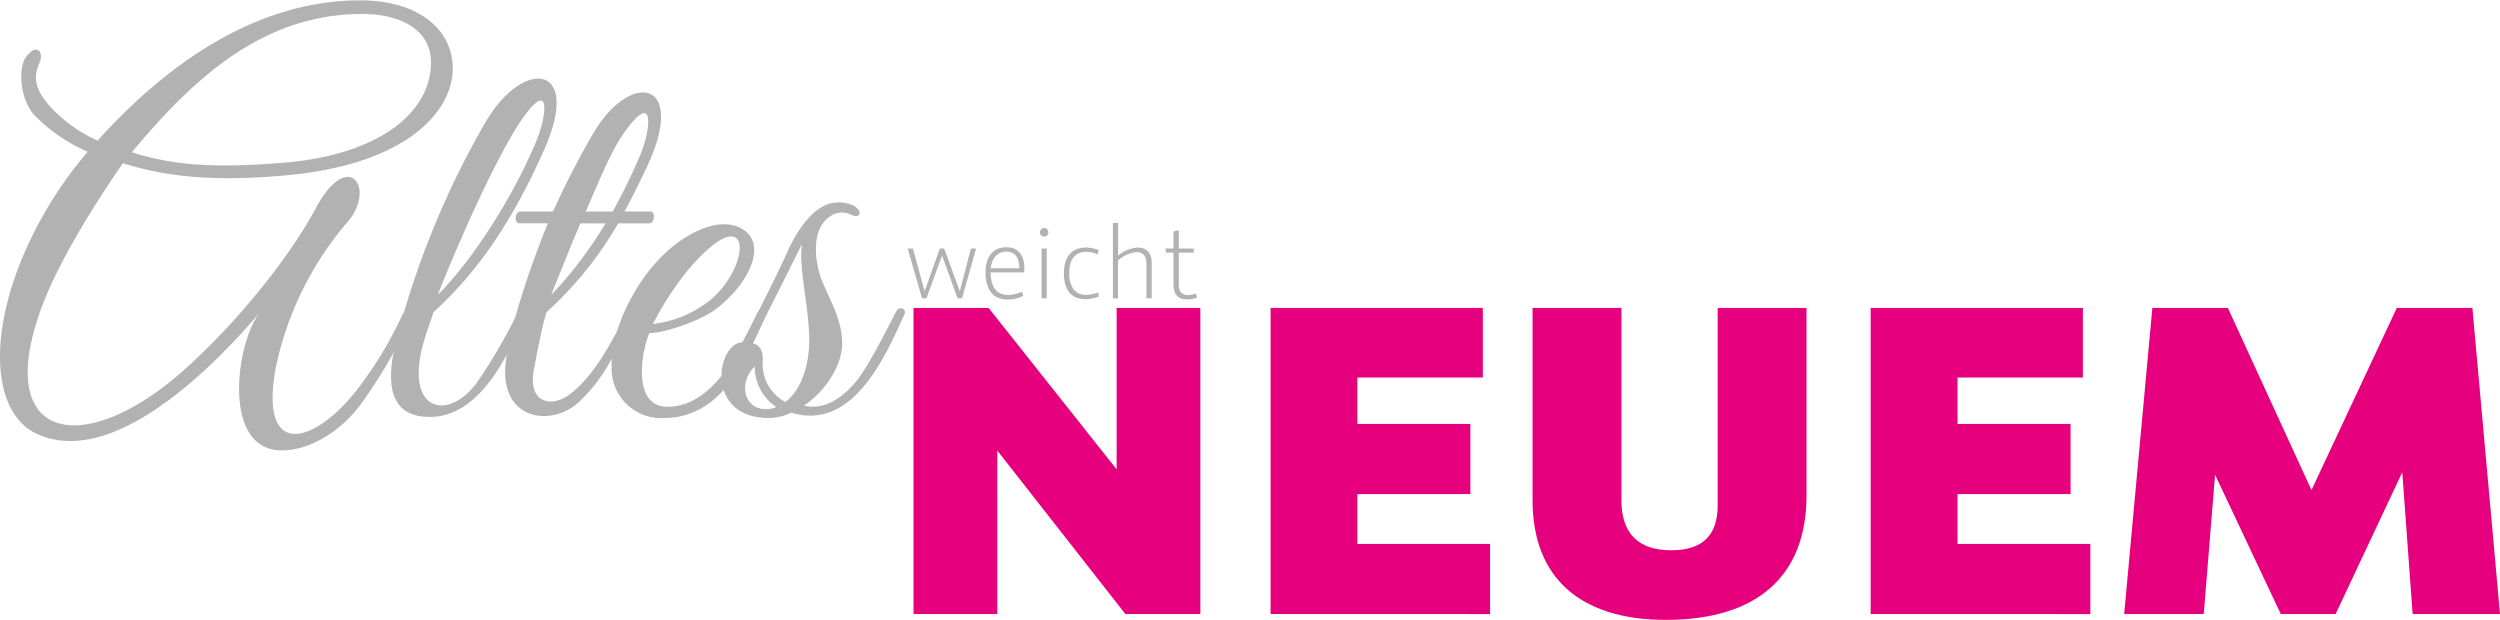 <svg id="Ebene_1" data-name="Ebene 1" xmlns="http://www.w3.org/2000/svg" viewBox="0 0 410.03 101.67"><defs><style>.cls-1{fill:#b2b2b2;}.cls-2{fill:#e6007e;}</style></defs><title>altes_weicht</title><path class="cls-1" d="M53.43,120.39c-10,.88-18.36.62-26.65-2-3.18,4.5-9.62,14.39-12.8,22.24-9,22.51,5,26.48,21.27,13,9.09-7.68,18.45-19.15,23.12-27.8,5.47-10.24,10.15-3.09,5,2.47A53.63,53.63,0,0,0,51.84,151.9c-2.74,14.92,6,12.71,13,4.06a63.44,63.44,0,0,0,7.68-12.53c.79-1.68,2.47-1.76,1.5.35a84.43,84.43,0,0,1-8.21,14.12c-3,4.06-8,7.59-13,7.59-9.8,0-7.59-17.39-3.62-22.59-7.24,8.56-23.74,25.42-36.27,20-8.47-3.62-8.47-19.24.35-35.21A65.13,65.13,0,0,1,21,116.51a27.47,27.47,0,0,1-8.83-6.09c-2.47-2.82-2.74-8.56-.79-10C12.48,99,14,100,13,102.12c-1.15,2.65-.18,4.68,1.85,7a23.7,23.7,0,0,0,7.77,5.56c11.12-12.36,25.86-23,43.07-23,9.44,0,15.18,4.68,15.18,11.21S74,118.54,53.43,120.39ZM66,93.91c-16.5,0-27.89,10.86-37.77,22.68,6.88,2.21,14,2.65,25.24,1.68,14.65-1.24,23.83-7.77,23.83-16.5C77.26,96.56,72.41,93.91,66,93.91Z" transform="translate(-6.61 -91.62)"/><path class="cls-1" d="M77.71,142.81c-.44,1.5-1.32,3.62-1.85,5.83-2.65,10.59,4.41,12.09,9.09,5.56A92.92,92.92,0,0,0,91.47,143c.79-1.5,2.12-1.32,1.32.44C90.59,148.1,86,160,77.09,160c-9.88,0-5.65-12.09-4.15-17.39a141.94,141.94,0,0,1,13.42-31.15c6.27-10.5,15.8-9.27,9.44,4.85C91.74,125.42,86.35,135,77.71,142.81ZM92.36,111C88,117.13,81.15,132.92,78.41,140c6.27-6.35,12.62-16.77,16.06-25C96.24,110.95,97.12,104.24,92.36,111Z" transform="translate(-6.61 -91.62)"/><path class="cls-1" d="M113.1,128.25H108a60.36,60.36,0,0,1-11.74,14.56c-.79,2.29-2,9-2,9-1.32,5.91,2.74,6.71,5.65,4.59,4.06-3,7-8.56,9.36-13.33.71-1.59,2-1.24,1.15.53-3.88,8.12-5.38,10.5-8.65,13.77-4.77,4.59-13.5,3.09-12.18-6.62.79-6,4.06-15.62,6.88-22.51H91.83c-1,0-.79-1.94.18-1.94h5.3c2-4.41,4.24-8.74,6.44-12.53,6.09-10.68,15.62-9.18,9.09,4.94-1.24,2.65-2.47,5.12-3.8,7.59h4.24C114.16,126.3,114,128.25,113.1,128.25Zm-11.3,0C99.95,132.57,98.27,136.9,97,140a65.26,65.26,0,0,0,8.91-11.74Zm7.15-14.83c-2.12,3-4.06,7.85-6.27,12.89h4.41a93.7,93.7,0,0,0,4.41-9C113.18,113.6,114.42,105.74,108.95,113.42Z" transform="translate(-6.61 -91.62)"/><path class="cls-1" d="M115.39,160.19a8.14,8.14,0,0,1-8.47-8.47c-.09-5.3,2.91-11.91,6.8-16.5,4.5-5.3,11.21-8.65,15.09-5.74,3.35,2.56.79,8.56-4.85,12.89-2.74,2-8.47,3.88-10.86,3.88-1.32,3.18-2.82,12.09,3,12.09,7.77,0,12.53-10.41,14.56-15.09.71-1.59,2.47-1.77,1.59.09C129,150.4,125.19,160.19,115.39,160.19ZM119,136.45a52.89,52.89,0,0,0-5.3,8.3,18.37,18.37,0,0,0,9.36-3.88C130.31,134.78,129.87,123.3,119,136.45Z" transform="translate(-6.61 -91.62)"/><path class="cls-1" d="M136.4,159.31a9.45,9.45,0,0,1-3.62.88c-10.68,0-8.65-12.27-4.41-12.44,2.38-4.5,5.3-10.24,7.59-15.27,1.59-3.44,4.24-7.15,7.33-7.59a5.48,5.48,0,0,1,3.27.44c1.59.79,1.24,2.29-.35,1.5a3.5,3.5,0,0,0-2.82-.09c-4.06,1.94-3.18,8-1.85,11.21,1.41,3.35,3.35,6.53,3.18,10.41-.18,3.44-2.82,7.5-6.27,9.8l.62.09c3,.44,5.74-1.41,7.94-4.06,2-2.47,4.77-7.94,6.62-11.56.44-.88,1.77-.35,1.32.53C151.67,150.49,146.37,162.31,136.4,159.31Zm-6-7.59c-2.82,2.82-1.68,7,1.77,7a3.94,3.94,0,0,0,1.77-.35A7.83,7.83,0,0,1,130.4,151.72Zm7.77-20.12c-2.38,4.77-6.18,12.44-8.3,16.33,0,0,1.94-.09,1.85,2.82a7,7,0,0,0,3.71,6.8c1.94-1.5,3.62-4.5,3.88-9.18C139.57,142.81,137.46,135.57,138.16,131.6Z" transform="translate(-6.61 -91.62)"/><path class="cls-2" d="M203.48,142.12v50.2H191.18l-21-26.8v26.8H156.44v-50.2h12.31l21,26.48V142.12Z" transform="translate(-6.61 -91.62)"/><path class="cls-2" d="M215,192.32v-50.2h34.81v11.42H229.23v7.61h18.54v11.5H229.23v8.18H251v11.5Z" transform="translate(-6.61 -91.62)"/><path class="cls-2" d="M302.9,172.89c0,13.28-8.18,20.4-23.07,20.4-14,0-21.86-6.88-21.86-19.59V142.12h14.57v31.49c0,5.51,2.75,8.26,8.18,8.26,5.1,0,7.61-2.43,7.61-7.37V142.12H302.9Z" transform="translate(-6.61 -91.62)"/><path class="cls-2" d="M313.42,192.32v-50.2h34.81v11.42H327.67v7.61h18.54v11.5H327.67v8.18h21.78v11.5Z" transform="translate(-6.61 -91.62)"/><path class="cls-2" d="M402.31,192.32l-1.7-23.24-10.93,23.24h-9l-10.77-22.83-1.86,22.83H355l4.62-50.2H372L385.72,172l14-29.88h12.39l4.53,50.2Z" transform="translate(-6.61 -91.62)"/><path class="cls-1" d="M166.71,132.38l-2.32,8.16h-.73l-2.54-7-2.56,7h-.73l-2.35-8.16h.86l1.92,7,2.5-7h.71l2.56,7,1.82-7Z" transform="translate(-6.61 -91.62)"/><path class="cls-1" d="M174.45,140.13a5.49,5.49,0,0,1-2.59.62c-2.32,0-3.61-1.57-3.61-4.36s1.28-4.22,3.47-4.22c1.82,0,2.9,1.28,2.9,3.45a3.05,3.05,0,0,1-.07.68h-5.46v0c0,2.39,1,3.7,2.83,3.7a5.56,5.56,0,0,0,2.3-.55Zm-.66-4.51c0-1.77-.75-2.74-2.12-2.74s-2.39,1-2.56,2.74Z" transform="translate(-6.61 -91.62)"/><path class="cls-1" d="M177.37,130.23a.75.75,0,0,1,0-1,.69.69,0,0,1,1,0,.75.75,0,0,1,0,1A.77.77,0,0,1,177.37,130.23Zm.07,10.31v-8.16h.84v8.16Z" transform="translate(-6.61 -91.62)"/><path class="cls-1" d="M186.86,140.23a5.55,5.55,0,0,1-2.24.46c-2.32,0-3.52-1.53-3.52-4.22s1.28-4.25,3.61-4.25a5.9,5.9,0,0,1,2.12.42l-.2.69a4.77,4.77,0,0,0-1.88-.4c-1.82,0-2.77,1.22-2.77,3.49s1,3.56,2.7,3.56a6.7,6.7,0,0,0,2-.38Z" transform="translate(-6.61 -91.62)"/><path class="cls-1" d="M190,133.55a5.5,5.5,0,0,1,3.18-1.33c1.55,0,2.32.88,2.32,2.61v5.71h-.86V134.9c0-1.3-.55-1.93-1.66-1.93a5.38,5.38,0,0,0-3,1.37v6.21h-.84V128.18H190Z" transform="translate(-6.61 -91.62)"/><path class="cls-1" d="M202.94,140.44a4.42,4.42,0,0,1-1.62.29q-2.24,0-2.24-2.46v-5.22H197.8v-.68h1.28V129.6l.86-.22v3h2.46v.68h-2.46v5.16c0,1.19.49,1.79,1.48,1.79a4.39,4.39,0,0,0,1.37-.26Z" transform="translate(-6.61 -91.62)"/></svg>